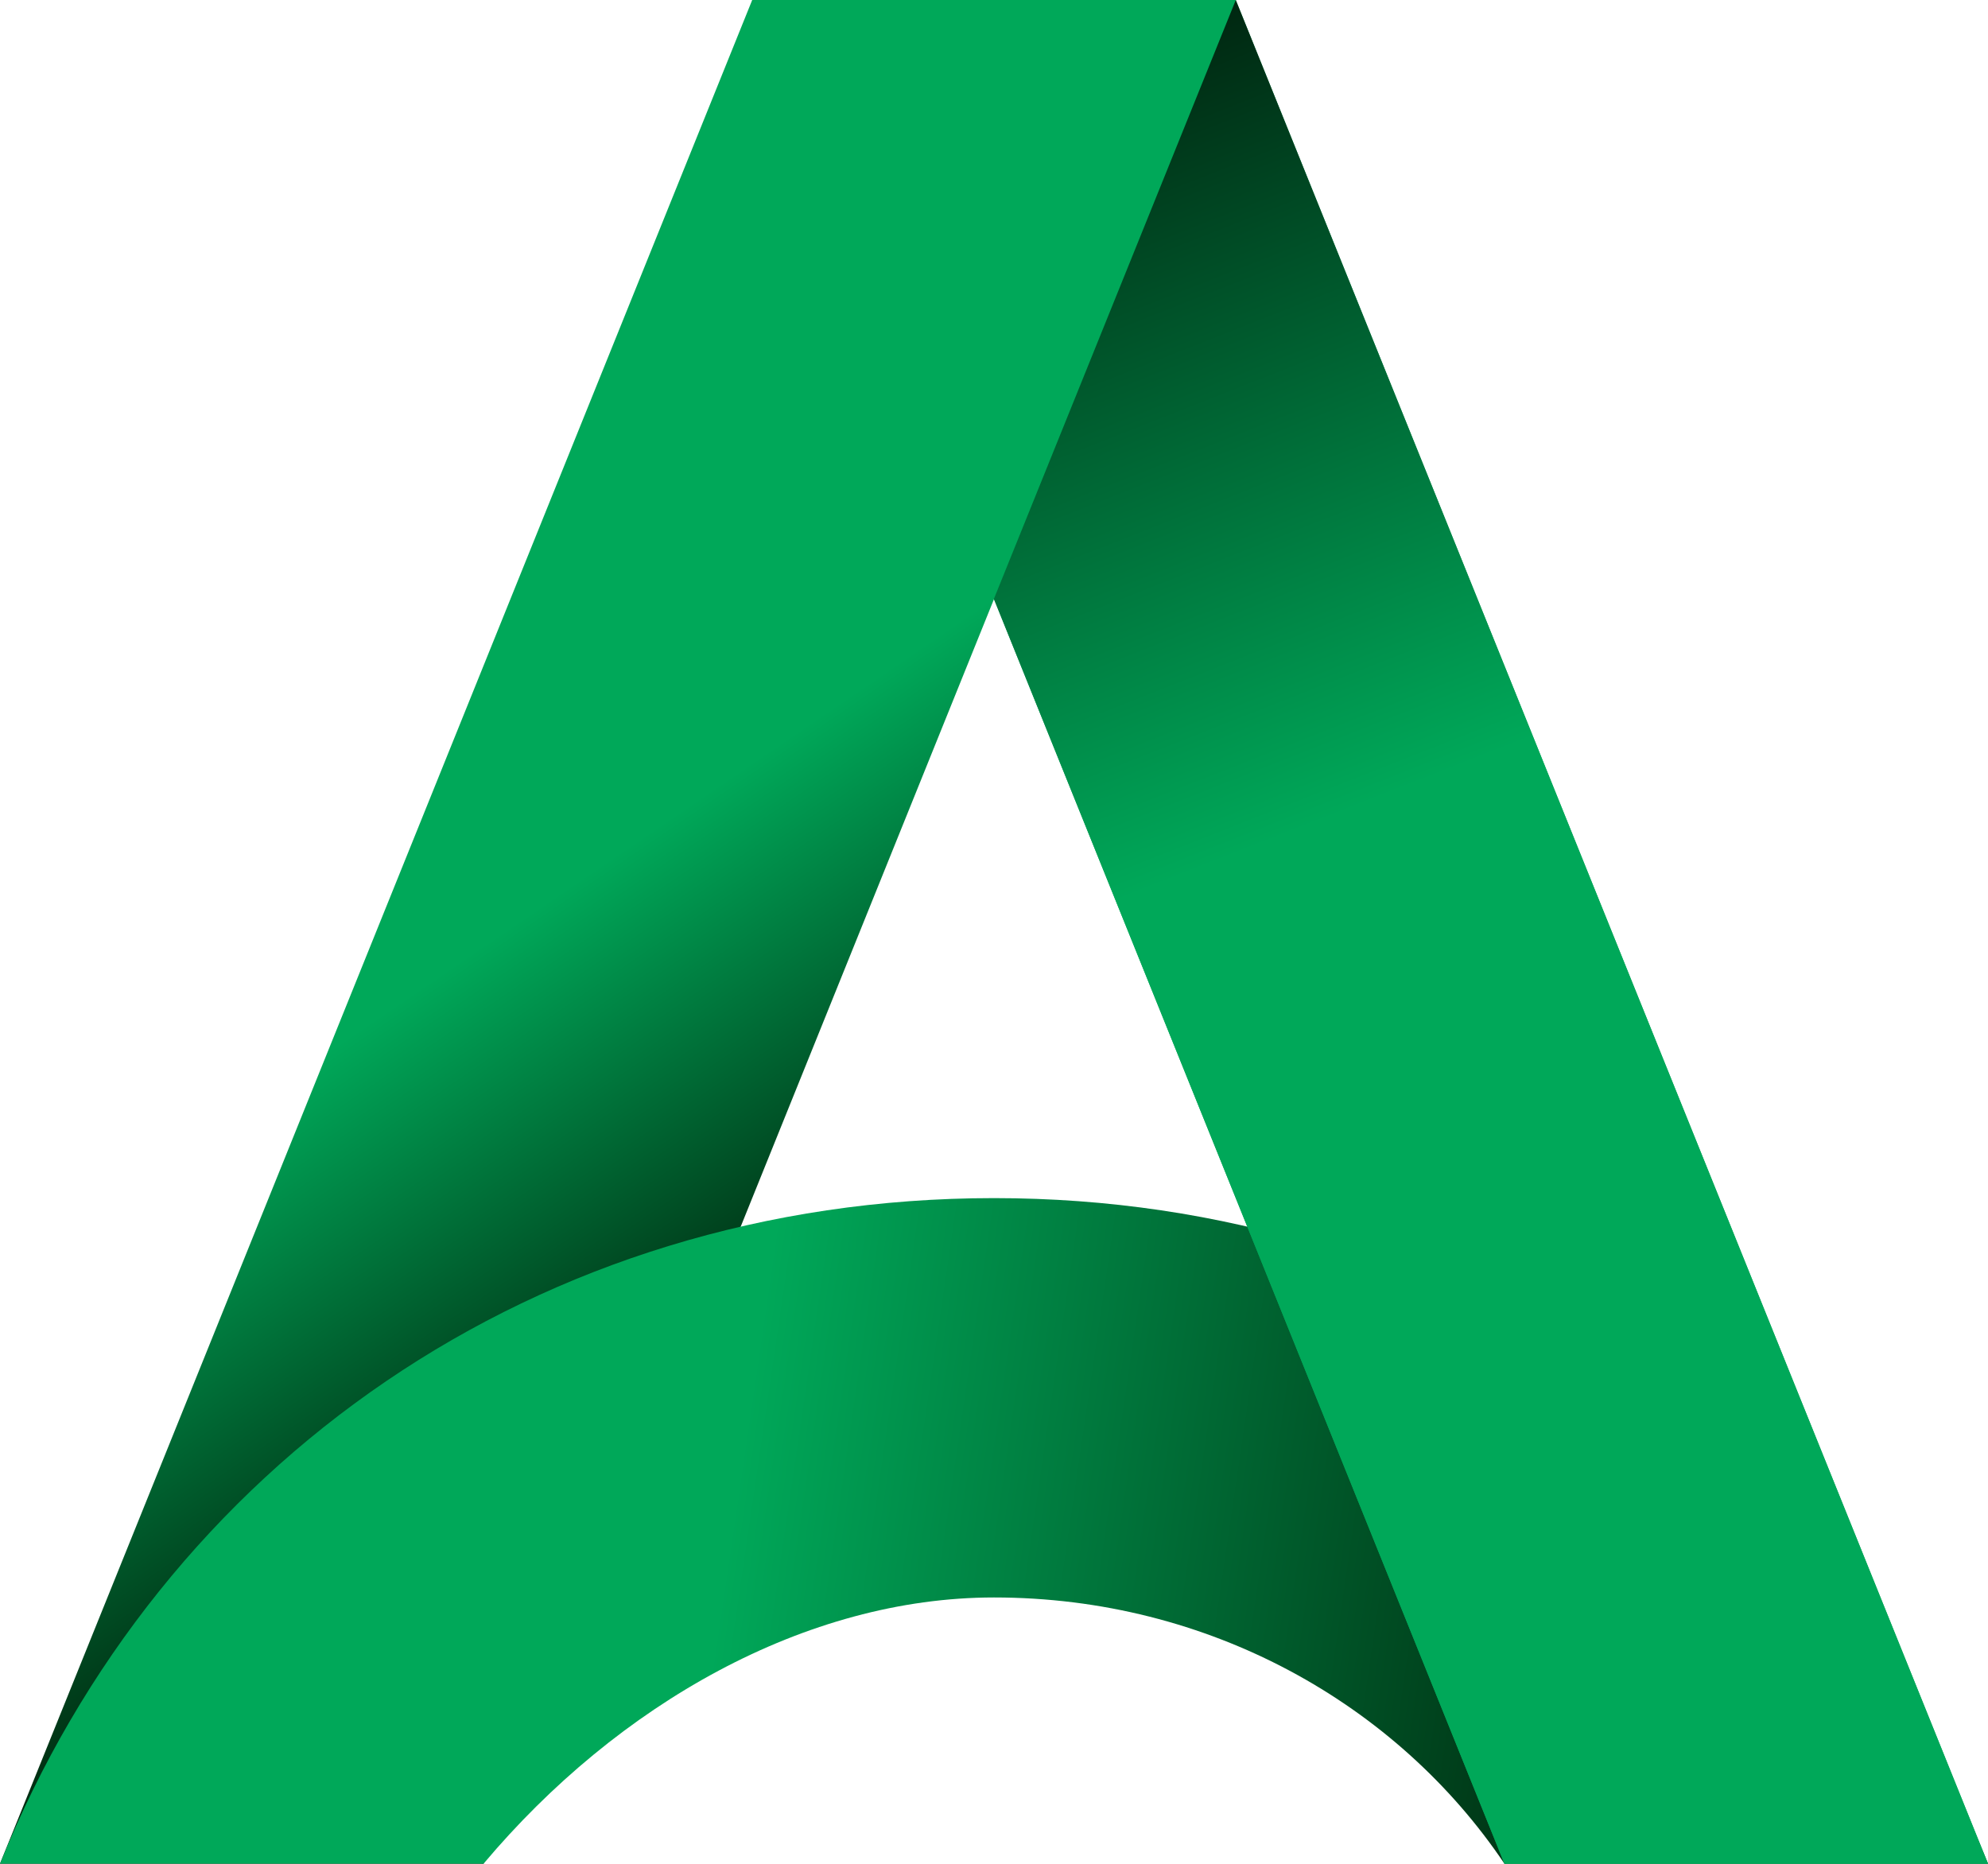 <svg width="32" height="30" viewBox="0 0 32 30" fill="none" xmlns="http://www.w3.org/2000/svg"><path fill-rule="evenodd" clip-rule="evenodd" d="M12.108 0h7.784L7.784 29.998H0z" fill="url(#a)"/><path fill-rule="evenodd" clip-rule="evenodd" d="M16 19.285c-7.351 0-13.405 4.285-16 10.713h7.784c2.162-2.571 5.189-4.285 8.216-4.285 3.46 0 6.486 1.714 8.216 4.285H32c-2.595-6.428-8.649-10.713-16-10.713" fill="url(#b)"/><path fill-rule="evenodd" clip-rule="evenodd" d="M19.891 0h-7.784l12.109 29.998h7.783z" fill="#00A859"/><path fill-rule="evenodd" clip-rule="evenodd" d="m19.892 0-3.894 9.641 8.218 20.357H32z" fill="url(#c)"/><defs><linearGradient id="a" x1="4.324" y1="17.57" x2="9.023" y2="24.466" gradientUnits="userSpaceOnUse"><stop offset="0" stop-color="#00A859"/><stop offset="1" stop-color="#001A06"/></linearGradient><linearGradient id="b" x1="12.083" y1="22.378" x2="27.808" y2="24.682" gradientUnits="userSpaceOnUse"><stop stop-color="#00A859"/><stop offset="1" stop-color="#001F08"/></linearGradient><linearGradient id="c" x1="21.53" y1="13.117" x2="16.084" y2="-.707" gradientUnits="userSpaceOnUse"><stop stop-color="#00A859"/><stop offset="1" stop-color="#001205"/></linearGradient></defs></svg>